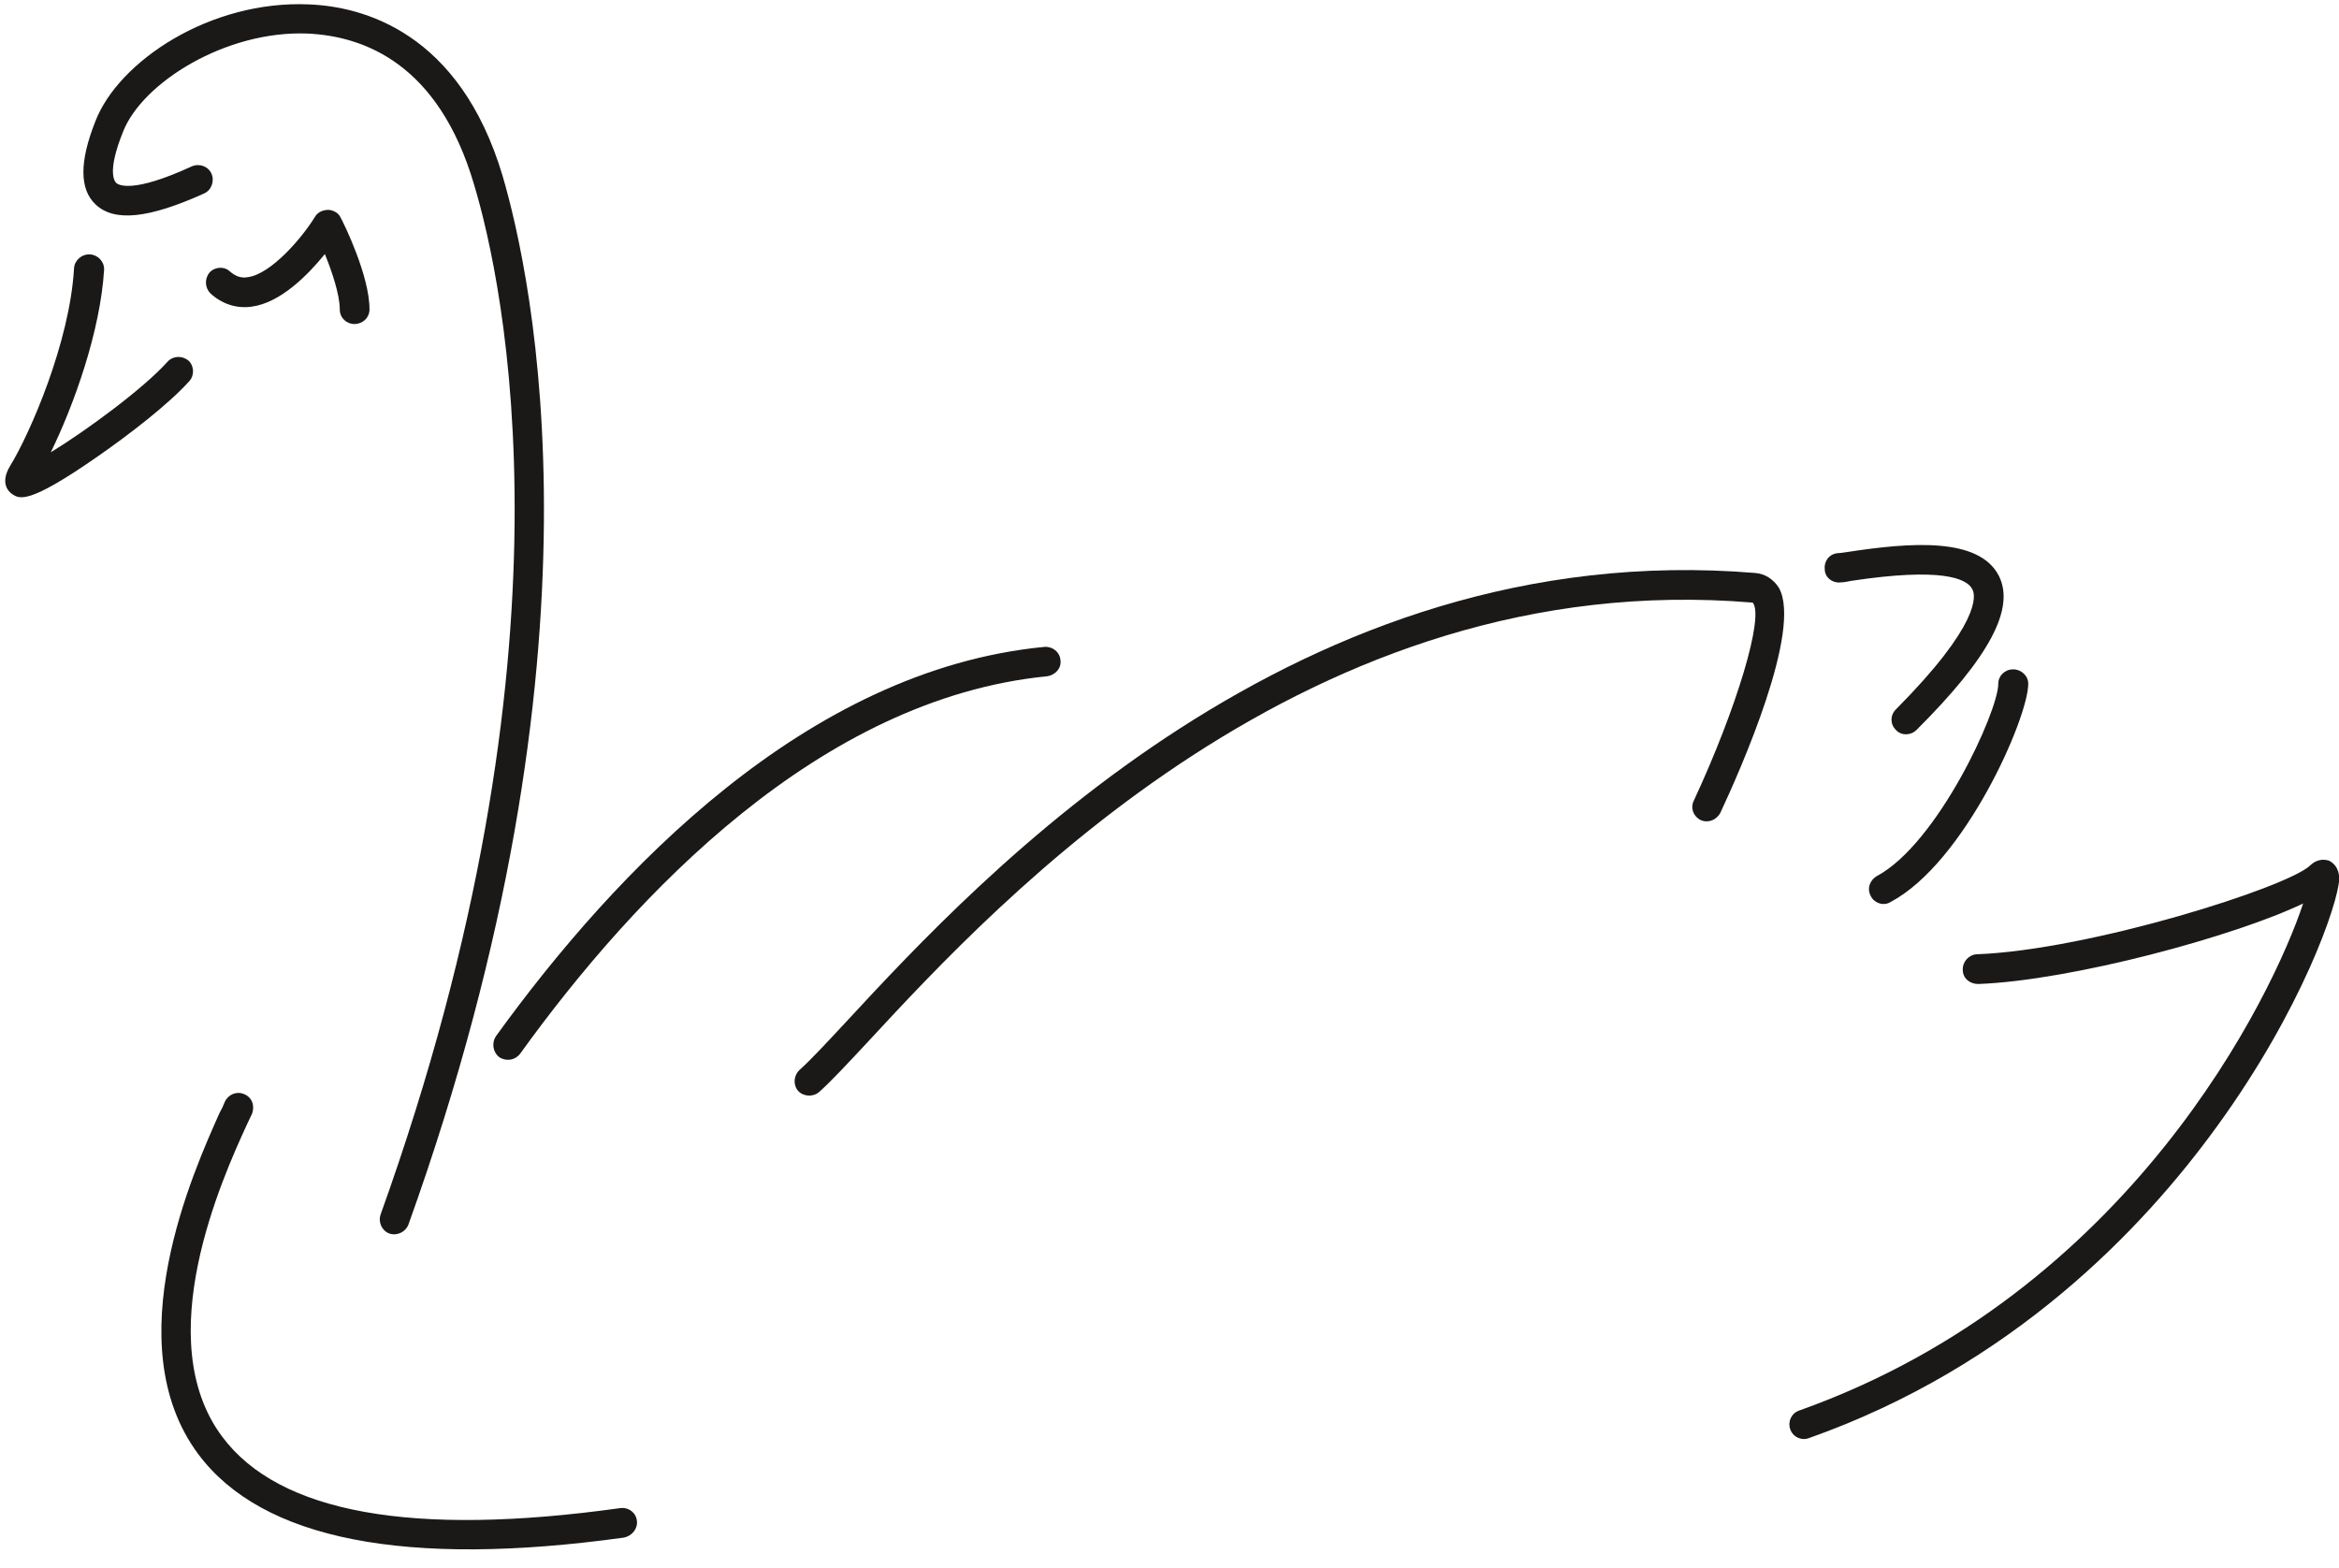 <svg xmlns="http://www.w3.org/2000/svg" version="1.2" width="764.145" height="512.164" viewBox="0 0 20218 13551" preserveAspectRatio="xMidYMid" fill-rule="evenodd" stroke-width="28.222" stroke-linejoin="round" xml:space="preserve"><defs class="ClipPathGroup"><clipPath id="a" clipPathUnits="userSpaceOnUse"><path d="M0 0h20218v13551H0z"/></clipPath></defs><g class="SlideGroup"><g class="Slide" clip-path="url(#a)"><g class="Page"><g class="com.sun.star.drawing.ClosedBezierShape"><path class="BoundingBox" fill="none" d="M15467 7431h4754v5010h-4754z"/><path fill="#1B1918" d="M20134 7441c-20-7-91-29-163 38-187 188-1908 734-2886 770-69 5-122 66-119 135 0 73 61 122 134 122 811-31 2216-412 2808-696-262 790-1492 3364-4356 4383-68 23-100 97-78 160 23 69 96 102 160 79 1756-620 2889-1810 3532-2699 734-1011 1044-1923 1054-2134 0-102-55-142-86-158Z"/></g><g class="com.sun.star.drawing.ClosedBezierShape"><path class="BoundingBox" fill="none" d="M6867 4928h8556v4544H6867z"/><path fill="#1B1918" d="M15173 4953c-3956-327-6692 2619-7861 3882-175 188-312 335-398 411-55 51-60 130-16 183 46 51 130 56 183 10 97-86 239-238 419-431 1143-1235 3819-4120 7650-3799 102 115-137 912-508 1710-33 66-5 139 59 170 63 28 137 0 170-64 170-363 711-1582 505-1945-48-74-119-120-203-127Z"/></g><g class="com.sun.star.drawing.ClosedBezierShape"><path class="BoundingBox" fill="none" d="M4264 5591h4905v3572H4264z"/><path fill="#1B1918" d="M9167 5709c-5-74-71-123-140-117-2055 198-3712 1942-4740 3365-40 61-25 140 28 181 61 40 137 27 180-28 996-1383 2597-3071 4555-3264 71-10 125-68 117-137Z"/></g><g class="com.sun.star.drawing.ClosedBezierShape"><path class="BoundingBox" fill="none" d="M1394 9447h4114v3947H1394z"/><path fill="#1B1918" d="M5357 13037c-1788 249-2944 44-3437-619-627-840 0-2230 211-2690 20-40 33-73 48-101 25-69 0-143-71-170-64-27-137 5-165 68-8 23-26 61-46 97-219 492-898 1987-183 2948 551 739 1792 983 3681 721 69-15 120-78 110-147-8-69-74-119-148-107Z"/></g><g class="com.sun.star.drawing.ClosedBezierShape"><path class="BoundingBox" fill="none" d="M45 2199h1625v2101H45z"/><path fill="#1B1918" d="M1636 3295c46-49 43-133-7-178-56-46-135-41-181 10-205 229-697 592-1009 783 201-412 428-1045 461-1579 2-69-52-127-121-132-73-4-134 51-139 119-36 639-381 1431-554 1712-85 142-15 216 13 236 66 48 137 104 749-323 265-184 611-450 788-648Z"/></g><g class="com.sun.star.drawing.ClosedBezierShape"><path class="BoundingBox" fill="none" d="M1780 1814h1415v988H1780z"/><path fill="#1B1918" d="M2841 1814c-46 0-92 17-117 58-117 191-385 499-583 524-56 10-104-7-152-48-49-48-132-43-178 8-45 55-40 134 10 182 99 90 224 131 353 113 252-33 491-278 634-455 63 154 129 353 129 478 0 74 58 127 127 127s130-53 130-127c0-291-221-741-249-792-18-41-59-63-104-68Z"/></g><g class="com.sun.star.drawing.ClosedBezierShape"><path class="BoundingBox" fill="none" d="M720 36h3983v10635H720z"/><path fill="#1B1918" d="M1765 1672c63-28 91-107 63-171-28-63-104-91-170-63-518 239-637 160-655 142-13-15-79-96 61-442 165-421 884-876 1595-848 489 23 1131 261 1438 1303 257 853 948 4017-807 8905-23 68 12 142 76 165 69 23 142-16 165-79 1781-4962 1069-8191 813-9065C3973 277 3137 56 2669 38 1816 1 1026 529 825 1047c-139 350-139 589 2 721 163 153 460 120 938-96Z"/></g><g class="com.sun.star.drawing.ClosedBezierShape"><path class="BoundingBox" fill="none" d="M15772 4711h1549v1638h-1549z"/><path fill="#1B1918" d="M15915 5034c23 0 51-6 87-13 775-117 1001-23 1047 74 30 53 69 302-661 1037-51 51-51 127 0 178 45 50 127 50 178 0 630-628 854-1050 712-1332-171-335-758-291-1312-206-33 5-66 10-84 10-74 8-118 74-109 142 2 69 68 120 142 110Z"/></g><g class="com.sun.star.drawing.ClosedBezierShape"><path class="BoundingBox" fill="none" d="M16155 5786h1378v2030h-1378z"/><path fill="#1B1918" d="M17273 5910c0 239-525 1383-1050 1663-61 36-88 109-51 175 30 59 109 87 170 49 639-338 1190-1590 1190-1887 0-69-61-124-130-124-73 0-129 55-129 124Z"/></g></g></g></g></svg>
